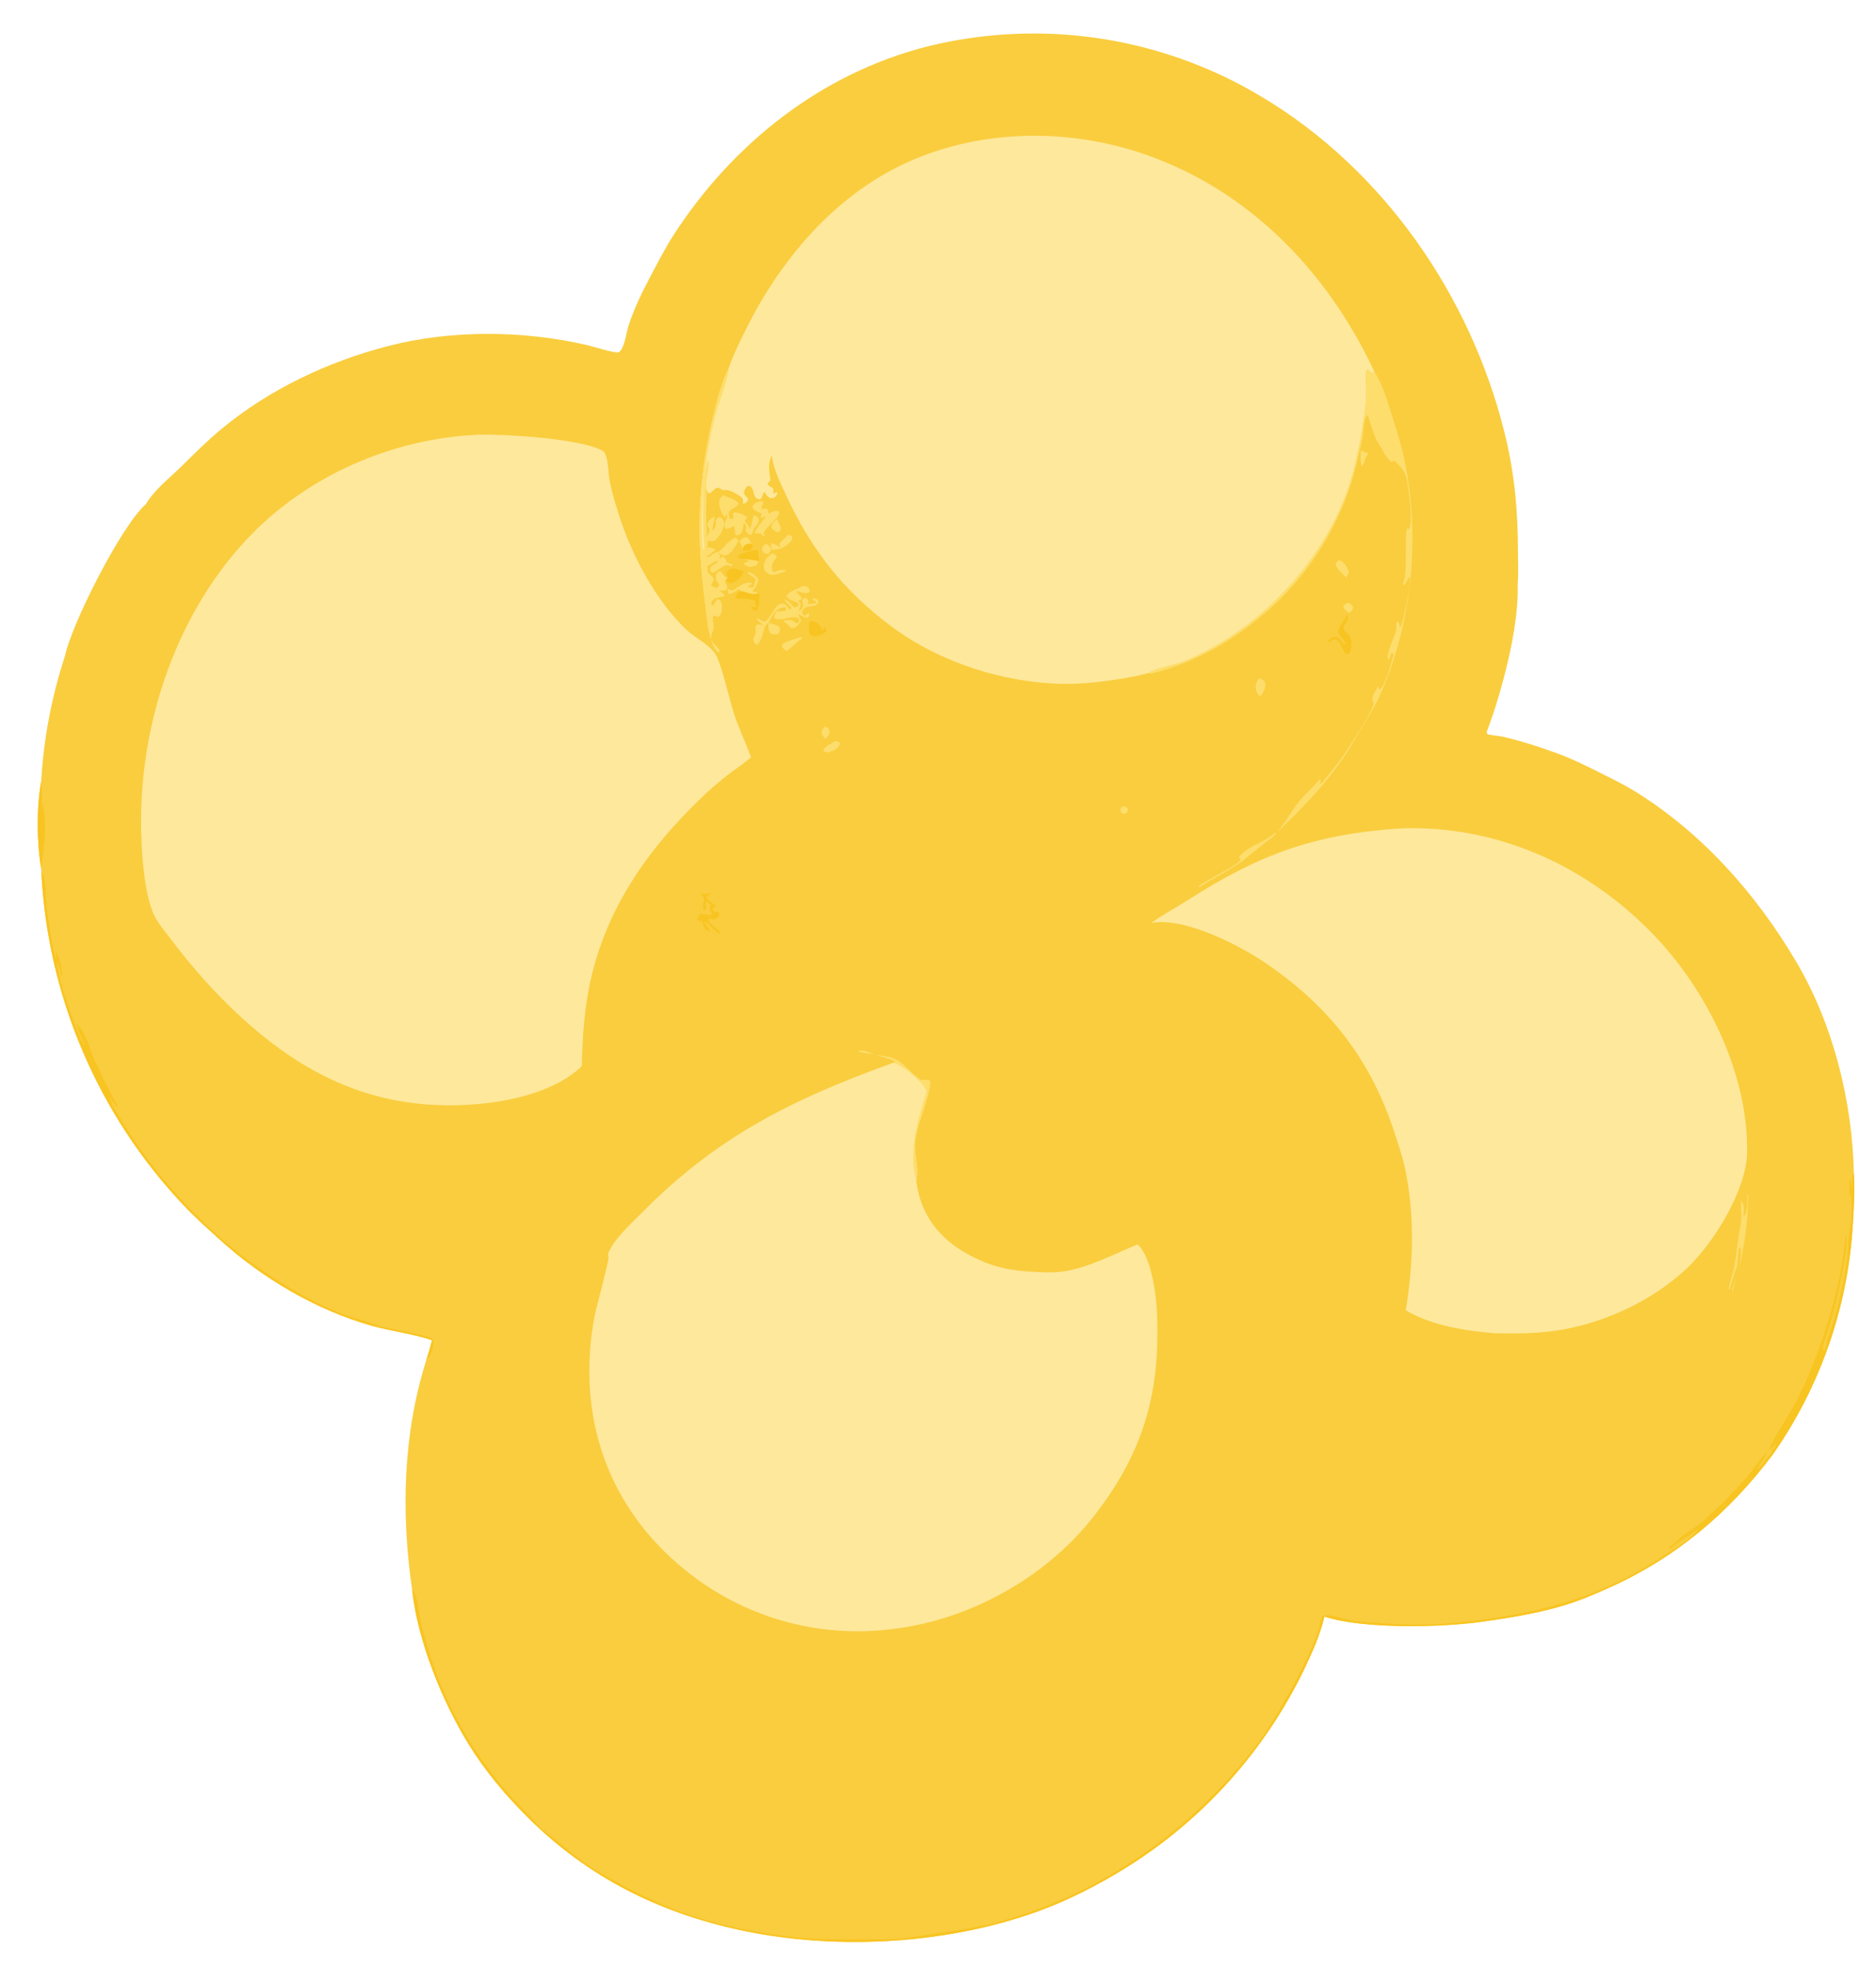 <?xml version="1.0" encoding="utf-8" ?>
<svg xmlns="http://www.w3.org/2000/svg" xmlns:xlink="http://www.w3.org/1999/xlink" width="804" height="843">
	<path fill="#F9CD3E" d="M62.517 216.044C66.074 209.962 72.604 204.917 77.583 200.019C83.326 194.369 88.927 188.753 95.151 183.624C115.61 166.766 140.51 154.999 166.128 148.346C193.528 141.23 224.508 141.551 251.987 147.975C254.62 148.59 263.155 151.42 265.185 150.955C265.395 150.907 265.867 150.365 265.934 150.279C267.917 147.731 268.433 142.315 269.488 139.152C271.797 132.228 275.187 125.164 278.609 118.724C281.787 112.745 284.907 106.563 288.577 100.873C313.834 61.711 351.735 31.587 397.287 19.939C446.042 7.837 497.608 15.571 540.665 41.445C592.978 72.678 630.176 126.633 644.787 185.374C649.194 203.095 650.554 219.235 650.569 237.365C650.572 241.661 650.805 246.159 650.427 250.428C651.101 268.707 643.554 296.741 637.125 313.816L637.566 314.652C639.805 315.226 642.105 315.229 644.36 315.763C652.195 317.621 660.049 320.121 667.606 322.911C674.047 325.289 680.206 328.351 686.325 331.448C691.011 333.819 695.832 336.119 700.306 338.872C729.294 356.711 752.578 382.961 769.785 412.081C785.645 438.92 793.88 471.898 794.52 502.914C794.941 509.732 794.569 516.623 794.152 523.433C792.272 559.303 780.347 593.923 759.738 623.344C741.004 648.33 718.112 667.618 689.543 680.431C682.925 683.399 676.314 686.192 669.342 688.237C658.31 691.473 646.775 693.315 635.41 694.937C617.891 697.439 584.202 698.207 567.602 692.741C565.777 700.636 562.316 708.266 558.837 715.564C542.005 750.305 515.727 779.602 483.013 800.1C471.137 807.52 457.843 814.375 444.668 819.135C404.516 833.641 355.48 836.032 313.933 826.374C279.107 818.278 249.615 802.688 224.548 777.151C215.631 768.067 207.88 758.761 201.141 747.935C189.631 729.443 179.001 703.212 176.638 681.441C171.854 648.317 172.624 614.663 182.774 582.55C183.647 579.832 184.445 577.089 185.165 574.326C177.855 571.738 167.481 570.424 159.516 568.185C135.559 561.449 112.481 547.825 94.109 531.142C88.918 526.427 83.628 521.73 78.814 516.623C42.055 477.773 20.39 427.069 17.726 373.655L17.652 372.202C15.735 361.08 15.618 346.054 17.638 334.932C18.694 316.634 22.121 298.55 27.834 281.134C30.572 267.635 52.048 225.118 62.517 216.044Z"/>
	<path fill="#F8C421" d="M759.012 622.864C759.134 622.224 759.227 621.965 759.644 621.448C760.377 620.538 761.229 619.506 761.385 618.329C760.517 619.356 759.618 620.314 758.669 621.267L758.25 621.209C759.886 616.267 767.094 605.882 769.972 600.239C780.063 580.448 789.234 551.737 790.926 529.653L791.424 530.203C791.901 537.396 785.796 565.212 782.606 572.315C781.758 574.203 781.148 576.837 781.41 578.9L781.941 578.589C783.011 577.061 782.61 575.48 783.199 573.825C787.169 562.777 789.967 551.343 791.549 539.711C792.135 535.441 791.987 530.622 792.83 526.48C793.818 521.628 793.677 515.713 793.202 510.764L793.088 513.129C792.448 510.715 792.446 507.624 792.674 505.139C793.29 506.661 793.456 508.319 793.815 509.92C794.127 507.484 793.041 505.083 794.52 502.914C794.941 509.732 794.569 516.623 794.152 523.433C792.272 559.303 780.347 593.923 759.738 623.344C741.004 648.33 718.112 667.618 689.543 680.431C682.925 683.399 676.314 686.192 669.342 688.237C658.31 691.473 646.775 693.315 635.41 694.937C617.891 697.439 584.202 698.207 567.602 692.741C565.777 700.636 562.316 708.266 558.837 715.564C542.005 750.305 515.727 779.602 483.013 800.1C471.137 807.52 457.843 814.375 444.668 819.135C404.516 833.641 355.48 836.032 313.933 826.374C279.107 818.278 249.615 802.688 224.548 777.151C215.631 768.067 207.88 758.761 201.141 747.935C189.631 729.443 179.001 703.212 176.638 681.441L176.923 681.791C177.413 682.387 177.908 682.984 178.128 683.738C179.14 687.217 179.547 691.137 180.273 694.709C181.039 698.474 182.165 702.203 183.262 705.883C191.202 732.767 205.831 757.2 225.781 776.895C228.531 779.63 231.201 783.176 234.283 785.44C241.711 790.896 248.154 797.183 256.173 801.918C266.725 808.148 277.81 813.852 289.245 818.303C306.447 824.997 329.943 829.702 348.344 830.784C355.011 831.176 361.806 831.024 368.49 831.02C373.764 831.017 379.217 831.237 384.47 830.84C390.328 830.398 396.053 829.217 401.856 828.423C410.45 827.247 418.909 825.928 427.314 823.72C471.469 812.121 511.465 783.782 538.748 747.417C543.266 741.396 547.402 734.33 551.163 727.794C556.2 719.041 560.716 709.551 564.598 700.23C565.643 697.72 565.59 694.807 566.981 692.435C570.478 691.418 576.218 694.019 579.875 694.541C584.718 695.232 589.999 695.336 594.904 695.742C607.457 696.779 621.187 695.96 633.647 694.309C664.466 690.225 687.859 683.395 713.996 666.111C718.181 663.344 724.446 659.79 727.48 655.834L727.342 655.532C723.899 658.224 719.954 660.188 716.617 663.044C716.029 663.548 716.422 663.375 715.502 663.431L715.356 662.881C715.581 662.732 715.8 662.574 716.036 662.442C718.11 661.278 719.425 659.52 721.254 658.042C723.161 656.5 725.441 655.386 727.399 653.816C735.008 647.716 741.934 640.571 748.378 633.261C751.367 629.869 753.78 625.636 757.116 622.616C756.36 625.088 754.123 627.316 753.126 629.802C755.335 628.002 756.746 625.318 758.687 623.211L759.012 622.864Z"/>
	<path fill="#F8C421" d="M17.726 373.655C17.798 373.78 17.872 373.904 17.942 374.03C20.159 378.023 19.348 382.71 19.801 387.111C20.16 390.596 22.672 408.935 23.986 411.117C23.987 409.992 24.002 408.875 24.055 407.751C25.385 410.129 26.868 415.711 26.669 418.487C25.768 417.648 25.401 412.837 24.433 412.813C24.5 418.286 32.9 443.061 35.909 447.716L36.28 447.599C35.248 445.198 33.074 441.325 33.097 438.833C36.871 442.65 38.75 450.445 41.012 455.373C43.101 459.927 47.955 469.882 50.459 473.71L50.083 474.071C48.713 473.402 47.882 471.247 47.102 469.941C47.793 473.982 50.629 477.668 52.74 481.17C66.563 504.097 88.073 527.219 109.952 542.68C120.902 550.418 132.968 557.494 145.41 562.588C149.423 564.231 153.8 565.206 157.928 566.528C159.703 567.097 161.307 567.925 163.13 568.413C166.633 569.352 170.221 569.875 173.762 570.658C175.487 571.04 184.386 572.664 185.19 573.603C185.387 573.834 185.613 574.552 185.667 574.777C186.112 576.636 184.767 580.488 183.631 581.9C183.319 582.288 183.158 582.339 182.774 582.55C183.647 579.832 184.445 577.089 185.165 574.326C177.855 571.738 167.481 570.424 159.516 568.185C135.559 561.449 112.481 547.825 94.109 531.142C88.918 526.427 83.628 521.73 78.814 516.623C42.055 477.773 20.39 427.069 17.726 373.655Z"/>
	<path fill="#F8C421" d="M17.638 334.932C18.29 340.198 17.814 345.941 17.922 351.279C18.064 350.27 17.897 344.936 18.323 344.606C20.266 353.261 18.813 363.504 17.652 372.202C15.735 361.08 15.618 346.054 17.638 334.932Z"/>
	<path fill="#FEE89B" d="M205.883 186.252C217.721 186.09 246.931 187.942 257.064 192.57C258.132 193.058 258.868 193.366 259.364 194.482C260.858 197.848 260.625 202.888 261.385 206.569C262.512 212.03 264.169 217.408 265.938 222.691C271.518 239.359 281.387 257.73 294.22 269.893C298.058 273.531 304.073 276.097 306.841 280.689C309.175 284.559 312.792 300.476 314.667 306.132C316.727 312.349 319.65 318.304 321.832 324.508C318.903 327.186 315.421 329.389 312.26 331.796C308.429 334.751 304.756 337.904 301.255 341.243C277.077 364.221 258.49 391.01 252.249 424.328C250.229 435.107 249.609 445.873 249.326 456.807C248.398 457.825 247.33 458.731 246.241 459.574C229.358 472.641 198.74 475.342 178.056 472.822C148.53 469.39 124.846 455.605 103.31 435.878C91.729 425.271 81.993 414.123 72.575 401.617C70.141 398.384 67.116 394.972 65.597 391.209C62.012 382.331 61.01 369.209 60.605 359.653C58.673 314.04 73.951 265.41 105.268 231.621C130.908 203.959 168.367 187.635 205.883 186.252Z"/>
	<path fill="#FEE89B" d="M312.215 157.989C314.28 151.994 317.105 146.253 319.939 140.593C334.298 111.906 356.477 85.321 385.755 71.022C418.093 55.229 457.045 54.441 490.872 66.207C535.182 81.619 568.254 115.84 588.222 157.585L588.996 159.214L588.22 159.994C587.202 159.646 586.87 159.116 586.18 158.335C585.564 158.798 585.578 158.944 585.476 159.691C585.156 162.031 585.531 164.797 585.563 167.179C585.605 170.375 585.303 173.659 584.862 176.825C583.361 187.603 581.259 199.379 577.695 209.652C570.396 230.685 555.769 250.341 538.707 264.486C529.398 272.204 518.096 279.238 506.805 283.67C503.035 285.149 495.241 286.296 492.379 288.41C488.437 289.43 484.447 290.256 480.424 290.885C472.641 292.139 464.344 293.135 456.458 293.068C430.994 292.851 403.491 284.167 382.908 269.094C361.909 253.717 347.858 235.911 336.947 212.342C334.351 206.735 331.742 201.764 330.8 195.54C330.783 195.43 330.769 195.32 330.754 195.211C328.949 198.926 329.651 201.98 330.227 205.882C329.615 206.356 329.276 206.632 328.969 207.351C329.53 208.769 330.645 208.375 331.552 209.581L331.275 211.035L331.821 211.534L332.63 210.95L333.249 211.184L332.624 210.986L333.258 211.237C333.064 211.631 332.79 212.315 332.489 212.664C331.717 213.556 331.262 213.429 330.151 213.503C328.805 212.852 328.606 212.248 327.818 211.007L327.279 210.988C326.907 212.052 326.665 213.314 325.723 214.009C325.391 213.972 324.977 213.949 324.674 213.801C323.431 213.195 323.185 212.178 322.908 210.941C322.818 210.541 322.754 210.081 322.579 209.708C322.149 208.792 321.67 208.475 320.759 208.151L319.863 208.752C319.383 209.567 318.864 210.289 318.863 211.27C318.863 212.042 319.753 212.728 320.257 213.261L320.638 213.66L320.49 214.639C319.731 215.347 319.499 215.737 318.458 215.911L318.425 214.013C317.859 212.96 316.796 212.367 315.79 211.781C314.084 210.789 311.813 209.553 309.855 210.085C309.164 209.667 308.506 209.269 307.759 208.959C306.728 209.22 306.329 209.469 305.575 210.237C305.032 210.791 304.684 211.167 303.956 211.48C302.895 210.845 302.982 210.114 302.666 208.95C302.816 213.433 302.556 217.902 302.563 222.383C302.567 225.202 302.886 227.869 302.745 230.725L303.074 230.697C303.267 227.393 305.509 228.616 303.153 225.061C303.314 223.792 303.898 223.087 304.898 222.296C305.29 221.986 305.705 221.699 306.115 221.414C306.375 223.487 304.971 225.405 305.305 227.447C306.241 226.893 306.366 226.3 306.844 225.341C306.786 223.906 306.588 223.402 307.347 222.138C308.146 221.767 308.055 221.636 308.961 221.896C309.723 222.682 310.249 223.107 310.237 224.267C310.211 226.711 308.406 229.64 306.654 231.218C305.898 231.899 305.589 231.862 304.587 231.789C304.122 231.755 303.611 231.622 303.157 231.53C303.176 232.836 303.15 233.977 302.87 235.256C303.423 234.815 303.444 234.588 304.206 234.669C305.134 234.768 305.599 235.086 306.383 235.548L306.494 235.992C306.35 236.028 306.201 236.047 306.062 236.099C304.709 236.604 304.312 237.973 302.776 238.145L303.006 238.906C304.808 238.601 305.742 236.867 307.59 236.605C307.639 236.718 307.685 236.833 307.738 236.945C307.957 237.404 308.217 237.728 308.54 238.114L308.18 239.371L308.887 239.279L309.383 238.525C310.168 238.707 310.333 238.941 310.802 239.62C311.085 240.028 311.304 240.664 311.495 241.108C312.22 241.428 312.879 241.645 313.652 241.819L313.627 242.401C312.701 242.494 312.57 242.107 311.846 242.044C309.846 241.869 307.354 245.055 305.051 245.347C304.317 244.539 304.49 244.348 304.507 243.24C305.498 241.795 306.919 242.019 307.811 240.46L307.344 240.219C305.731 240.826 304.472 241.687 303.079 242.691C303.15 243.967 302.915 244.983 303.864 245.938C304.694 246.773 305.35 247.118 306.022 248.192C305.568 249.05 304.717 250.15 304.779 251.111C305.598 251.462 306.388 251.81 307.243 252.069C307.833 251.495 308.101 251.28 308.387 250.489C308.037 249.924 307.695 249.558 307.234 249.087C306.908 248.032 306.673 247.1 307.153 246.027C307.327 245.638 307.621 245.353 307.899 245.046L308.777 244.905L309.097 245.333C309.916 246.413 310.469 247.158 311.696 247.752L310.944 248.752L310.592 249.432C310.791 249.72 311.103 250.147 311.24 250.457C311.638 251.355 311.547 251.728 311.3 252.613C310.381 253.159 309.698 253.128 308.668 253.118L308.261 253.111C308.981 253.795 309.748 254.423 310.51 255.059L310.308 255.507C309.369 255.672 308.427 255.835 307.499 256.055C306.139 256.376 305.492 256.929 304.766 258.086C304.914 258.999 304.991 259.138 305.581 259.853C306.175 258.738 306.671 257.689 307.616 256.821L308.4 257.036C309.417 258.455 309.533 260.007 309.266 261.701C309.057 263.027 308.591 263.662 307.532 264.439L306.132 263.683L305.685 263.977C305.26 265.267 305.551 266.403 305.776 267.704C306.173 269.994 304.683 271.152 304.643 273.223C304.611 274.898 306.22 276.202 307.254 277.296C308.027 278.114 308.294 278.286 308.278 279.437L307.812 279.468C306.338 278.376 305.729 276.823 305.123 275.133C303.255 269.923 302.916 263.815 302.183 258.347C298.456 230.566 298.911 206.705 305.445 179.309C307.138 172.211 309.014 164.575 312.215 157.989Z"/>
	<path fill="#FDDD6C" d="M310.944 248.752L310.592 249.432C310.791 249.72 311.103 250.147 311.24 250.457C311.638 251.355 311.547 251.728 311.3 252.613C310.381 253.159 309.698 253.128 308.668 253.118L308.261 253.111C308.981 253.795 309.748 254.423 310.51 255.059L310.308 255.507C309.369 255.672 308.427 255.835 307.499 256.055C306.139 256.376 305.492 256.929 304.766 258.086C304.914 258.999 304.991 259.138 305.581 259.853C306.175 258.738 306.671 257.689 307.616 256.821L308.4 257.036C309.417 258.455 309.533 260.007 309.266 261.701C309.057 263.027 308.591 263.662 307.532 264.439L306.132 263.683L305.685 263.977C305.26 265.267 305.551 266.403 305.776 267.704C306.173 269.994 304.683 271.152 304.643 273.223C304.611 274.898 306.22 276.202 307.254 277.296C308.027 278.114 308.294 278.286 308.278 279.437L307.812 279.468C306.338 278.376 305.729 276.823 305.123 275.133C303.255 269.923 302.916 263.815 302.183 258.347C298.456 230.566 298.911 206.705 305.445 179.309C307.138 172.211 309.014 164.575 312.215 157.989C312.073 162.691 308.058 172.414 306.714 177.577C301.784 196.53 299.72 215.624 301.072 235.207L301.507 235.374C302.155 233.923 301.533 231.125 301.499 229.452C301.354 222.358 300.439 202.727 303.704 196.973C304.239 201.016 302.337 204.851 302.666 208.95C302.816 213.433 302.556 217.902 302.563 222.383C302.567 225.202 302.886 227.869 302.745 230.725L303.074 230.697C303.267 227.393 305.509 228.616 303.153 225.061C303.314 223.792 303.898 223.087 304.898 222.296C305.29 221.986 305.705 221.699 306.115 221.414C306.375 223.487 304.971 225.405 305.305 227.447C306.241 226.893 306.366 226.3 306.844 225.341C306.786 223.906 306.588 223.402 307.347 222.138C308.146 221.767 308.055 221.636 308.961 221.896C309.723 222.682 310.249 223.107 310.237 224.267C310.211 226.711 308.406 229.64 306.654 231.218C305.898 231.899 305.589 231.862 304.587 231.789C304.122 231.755 303.611 231.622 303.157 231.53C303.176 232.836 303.15 233.977 302.87 235.256C303.423 234.815 303.444 234.588 304.206 234.669C305.134 234.768 305.599 235.086 306.383 235.548L306.494 235.992C306.35 236.028 306.201 236.047 306.062 236.099C304.709 236.604 304.312 237.973 302.776 238.145L303.006 238.906C304.808 238.601 305.742 236.867 307.59 236.605C307.639 236.718 307.685 236.833 307.738 236.945C307.957 237.404 308.217 237.728 308.54 238.114L308.18 239.371L308.887 239.279L309.383 238.525C310.168 238.707 310.333 238.941 310.802 239.62C311.085 240.028 311.304 240.664 311.495 241.108C312.22 241.428 312.879 241.645 313.652 241.819L313.627 242.401C312.701 242.494 312.57 242.107 311.846 242.044C309.846 241.869 307.354 245.055 305.051 245.347C304.317 244.539 304.49 244.348 304.507 243.24C305.498 241.795 306.919 242.019 307.811 240.46L307.344 240.219C305.731 240.826 304.472 241.687 303.079 242.691C303.15 243.967 302.915 244.983 303.864 245.938C304.694 246.773 305.35 247.118 306.022 248.192C305.568 249.05 304.717 250.15 304.779 251.111C305.598 251.462 306.388 251.81 307.243 252.069C307.833 251.495 308.101 251.28 308.387 250.489C308.037 249.924 307.695 249.558 307.234 249.087C306.908 248.032 306.673 247.1 307.153 246.027C307.327 245.638 307.621 245.353 307.899 245.046L308.777 244.905L309.097 245.333C309.916 246.413 310.469 247.158 311.696 247.752L310.944 248.752Z"/>
	<path fill="#FEE89B" d="M382.778 455.43L383.819 454.955C382.398 453.53 371.133 450.927 368.877 450.815C368.745 450.809 368.614 450.818 368.482 450.82L368.116 450.457C369.154 450.057 370.974 450.396 371.961 450.852C372.102 450.917 372.236 450.995 372.374 451.065C375.729 452.767 380.15 452.278 383.519 453.872C387.564 455.786 390.648 460.334 394.414 462.672C395.766 463.511 397.469 461.91 398.714 463.501C397.875 472.008 393.529 479.844 392.292 488.347C391.493 493.842 393.817 500.065 392.9 504.808L392.772 505.508L392.666 506.033C393.249 509.794 394.028 513.389 395.49 516.92C400.442 528.878 410.317 536.092 422.034 540.911C428.142 543.423 434.354 544.46 440.92 544.879C445.61 545.178 450.484 545.483 455.16 544.921C465.592 543.666 477.862 537.247 487.565 533.23C492.395 537.784 494.404 548.777 495.21 555.189C496.12 562.43 496.127 569.711 495.912 576.992C495.076 605.306 485.971 627.902 468.599 649.994C447.946 676.259 415.306 694.314 382.127 698.145C350.495 702.118 318.609 693.026 293.832 672.966C260.212 645.915 246.967 606.678 254.706 564.525C255.405 560.719 261.003 540.356 260.791 538.923C260.698 538.286 260.484 537.646 260.721 537.011C262.918 531.135 270.795 524.035 275.186 519.592C307.645 486.749 339.86 470.955 382.778 455.43Z"/>
	<path fill="#FDDD6C" d="M382.778 455.43L383.819 454.955C382.398 453.53 371.133 450.927 368.877 450.815C368.745 450.809 368.614 450.818 368.482 450.82L368.116 450.457C369.154 450.057 370.974 450.396 371.961 450.852C372.102 450.917 372.236 450.995 372.374 451.065C375.729 452.767 380.15 452.278 383.519 453.872C387.564 455.786 390.648 460.334 394.414 462.672C395.766 463.511 397.469 461.91 398.714 463.501C397.875 472.008 393.529 479.844 392.292 488.347C391.493 493.842 393.817 500.065 392.9 504.808L392.772 505.508L392.666 506.033C389.159 492.306 393.451 480.416 397.161 467.432C397.091 467.317 397.024 467.201 396.952 467.087C396.831 466.899 396.704 466.715 396.583 466.527C394.086 462.651 387.285 456.708 382.778 455.43Z"/>
	<path fill="#FEE89B" d="M600.272 354.988C602.255 354.862 604.26 354.887 606.246 354.904C645.057 355.234 680.819 372.083 707.772 399.632C731.246 423.624 749.25 459.678 748.757 493.748C748.524 509.867 734.724 532.244 723.294 543.184C708.485 557.358 687.265 567.193 667.045 570.201C658.264 571.508 649.453 571.517 640.599 571.349C628.062 570.308 613.321 568.053 602.472 561.473C605.678 541.755 606.321 521.675 602.423 501.995C601.359 496.625 599.575 491.415 597.91 486.206C587.637 454.08 569.491 430.861 541.596 412.17C530.388 404.66 507.152 392.833 493.406 395.539C498.262 391.965 503.803 389.065 508.898 385.809C539.977 365.951 563.364 357.446 600.272 354.988Z"/>
	<path fill="#FDDD6C" d="M492.379 288.41C495.241 286.296 503.035 285.149 506.805 283.67C518.096 279.238 529.398 272.204 538.707 264.486C555.769 250.341 570.396 230.685 577.695 209.652C581.259 199.379 583.361 187.603 584.862 176.825C585.303 173.659 585.605 170.375 585.563 167.179C585.531 164.797 585.156 162.031 585.476 159.691C585.578 158.944 585.564 158.798 586.18 158.335C586.87 159.116 587.202 159.646 588.22 159.994L588.996 159.214C592.734 164.986 594.774 172.344 596.806 178.854C598.552 184.444 600.365 190.056 601.629 195.778C606.728 218.867 606.521 244.181 601.45 267.207C599.143 277.682 595.696 288.711 591.198 298.443C589.072 303.043 586.366 307.201 583.777 311.536C581.27 315.735 578.888 320.1 576.148 324.147C568.662 335.199 558.532 346.049 548.89 355.195L548.392 355.114L548.023 355.787L548.186 355.78L548.129 355.852L548.906 355.327L548.838 354.722C551.641 351.139 553.763 347.153 556.61 343.641C559.443 340.148 562.887 337.101 565.901 333.75C566.018 334.62 565.671 335.24 565.856 336.064L565.747 335.925L566.442 335.645C569.458 331.892 572.607 328.164 575.395 324.238C577.221 321.667 588.942 303.772 588.639 301.428C588.607 301.173 588.482 300.939 588.407 300.693C587.927 299.121 588.4 298.045 589.182 296.667C589.677 295.795 590.242 295.045 590.472 294.05L591.021 295.281C591.749 295.196 591.507 295.349 592.008 294.761C594.284 292.085 596.255 283.936 597.251 280.36L596.264 279.697C595.901 280.617 595.768 282.278 594.891 282.661C594.061 280.949 596.095 276.379 596.697 274.669C597.636 272.001 598.903 270.2 598.271 267.275L598.814 266.424L599.305 266.472L600.028 268.492L599.917 268.224L600.382 268.499C601.587 265.377 605.015 249.935 604.041 247.171C603.295 248.048 602.371 250.579 601.465 250.906C601.161 249.841 601.376 249.544 601.775 248.592C603.282 245.001 601.689 227.427 603.205 226.304L603.804 226.772C605.768 224.062 603.649 209.873 603.048 206.122C602.388 201.999 600.315 200.211 597.548 197.325L596.38 198.011C593.521 195.86 592.501 192.437 590.522 189.601C589.211 187.722 587.066 180.718 586.248 178.108L585.632 178.097C584.552 180.111 584.426 182.874 584.231 185.123C583.912 188.824 582.772 192.594 581.982 196.224C576.022 223.07 561.218 247.138 539.944 264.566C526.486 275.752 510.405 284.552 493.354 288.69C493.102 288.626 492.588 288.554 492.379 288.41Z"/>
	<path fill="#FDDD6C" d="M338.12 260.968L339.036 261.07C339.137 260.276 339.043 260.281 338.563 259.682C337.826 258.763 336.415 257.95 336.114 256.844C337.794 257.469 338.428 258.11 339.571 259.464C340.013 259.989 340.232 260.127 340.897 260.273C341.791 259.907 341.917 259.899 342.429 259.094C341.544 257.229 337.515 257.622 337.145 255.244C337.998 253.828 339.875 253.092 341.331 252.451C342.667 251.863 343.923 250.872 345.442 251.138C346.429 251.885 346.8 252.119 347.101 253.364C346.437 254.033 346.015 254.26 345.033 254.199C343.988 254.133 342.816 253.686 341.861 253.291L341.318 253.539C341.786 254.438 342.503 254.945 343.275 255.567C343.471 256.302 343.689 256.429 343.314 257.128L342.479 257.134L342.148 257.56L343.259 258.735C343.121 259.38 342.962 259.925 342.737 260.546C342.514 261.163 342.481 261.34 342.629 261.954C343.467 260.956 344.25 260.44 344.171 259.042C344.139 258.485 343.883 257.823 343.724 257.284C344.123 256.343 344.204 256.518 345.085 256.131C345.785 256.439 345.852 256.3 346.171 257.072C346.448 257.743 346.521 258.166 346.556 258.875C347.695 258.815 348.739 258.619 349.853 258.377L349.822 257.805L348.38 257.148L348.374 256.43L348.836 256.287C349.056 256.41 349.263 256.557 349.494 256.656C349.651 256.723 350.136 256.79 350.322 256.819L350.822 257.988C350.305 258.979 349.984 259.245 348.893 259.572C347.549 259.975 345.162 259.828 344.337 261.114C343.724 262.069 343.736 262.395 343.99 263.411L344.984 263.836C345.53 263.421 346.084 263.015 346.644 262.619C346.913 263.388 346.766 263.497 346.57 264.257C345.956 264.637 346.039 264.76 345.273 264.589C344.189 264.346 343.216 263.701 342.263 263.153C342.227 264.332 342.722 264.954 343.342 265.892C342.871 267.135 341.555 268.579 340.312 269.094C339.785 269.312 339.418 269.107 338.893 268.984L338.603 268.64C337.822 267.727 337.3 267.376 336.343 266.709C336.182 266.597 336.056 266.443 335.913 266.31L336.288 265.735C337.391 265.933 338.002 265.594 338.837 265.656C340.112 265.75 340.861 267.388 342.222 266.943L342.566 265.649C342.16 264.957 342.125 264.756 341.28 264.586C338.793 264.086 333.521 266.457 331.777 264.811C331.73 263.658 332.196 262.987 332.753 262.031L336.752 261.756L336.94 260.744L336.431 260.257C334.624 260.376 333.34 260.907 332.099 262.27C330.986 263.492 330.153 265.275 329.452 266.77C326.452 268.558 327.493 273.878 324.543 276.23L323.748 276.09C323.021 275.204 322.904 274.785 322.832 273.646C324.156 271.503 323.826 270.694 323.811 268.32L324.578 267.63C325.473 267.631 326.346 267.694 327.238 267.764C326.183 267.128 325.015 266.638 324.512 265.452L324.844 264.823C325.686 265.461 326.508 266.236 327.595 266.354C329.117 266.52 331.909 260.261 333.593 259.18C334.318 258.715 335.267 258.505 336.084 258.836C337.079 259.239 337.59 260.11 338.12 260.968Z"/>
	<path fill="#FDDD6C" d="M309.892 212.098C310.597 212.512 311.192 212.848 311.984 213.071C313.963 213.628 315.238 214.15 316.508 215.816C316.098 217.415 313.492 217.783 312.459 219.302C312.216 220.577 312.436 221.227 312.888 222.385C313.71 222.392 313.747 222.509 314.459 222.011C314.231 221.369 314.122 220.805 314.044 220.128L314.69 219.62C316.78 219.518 318.658 220.53 320.337 221.688L319.282 222.854C319.1 224.018 320.933 224.663 321.347 226.65C321.967 226.128 322.569 221.98 322.894 220.956L323.449 220.912C324.343 221.312 324.747 221.368 325.041 222.397C325.429 223.754 324.463 224.714 323.76 225.737C322.753 226.508 322.842 228.271 321.911 229.304C320.842 229.131 320.206 228.265 319.479 227.53C319.579 227.19 319.769 226.599 319.795 226.26C319.88 225.157 319.418 224.868 318.724 224.123C318.545 225.538 318.465 227.395 317.529 228.557C316.869 229.377 316.414 229.345 315.464 229.393L315 228.589C315.015 227.391 315.016 226.485 314.569 225.343C313.447 225.974 312.414 226.78 311.076 226.585C309.433 224.549 311.585 223.014 311.806 220.859L311.157 220.496L311.364 219.986L310.844 221.652L310.427 221.461C309.332 219.889 308.186 217.445 308.189 215.495C308.192 214.057 308.903 213.046 309.892 212.098Z"/>
	<path fill="#FDDD6C" d="M748.836 511.809C749.049 511.939 749.11 512.228 749.233 512.446C749.087 526.395 746.762 540.235 742.344 553.466L742.244 552.301C744.662 547.507 746.536 539.456 745.948 534.133C744.894 535.375 745.043 536.783 744.892 538.37C744.704 540.026 744.716 542.552 743.946 544.028C743.455 544.968 741.797 550.949 741.285 552.502L740.936 552.482C741.181 549.421 742.518 546.496 743.116 543.487C744.333 537.358 744.735 531.005 745.939 524.831C746.618 521.348 745.831 517.913 746.248 514.411C747.835 516.657 747.343 518.608 747.188 521.226L747.745 520.92C749.084 518.581 748.867 514.46 748.836 511.809Z"/>
	<path fill="#FDDD6C" d="M326.213 214.723L326.761 214.836L327.128 215.472C326.745 216.265 326.396 216.835 326.386 217.735C326.384 217.898 326.41 218.061 326.422 218.224L326.098 218.653C326.355 218.457 326.71 218.16 327.013 218.054C327.869 217.755 328.357 217.933 329.126 218.252C329.128 219.014 329.101 219.374 329.425 220.079C329.887 219.861 330.35 219.64 330.821 219.444C331.91 218.991 332.764 218.714 333.863 219.19C334.558 221.731 328.514 225.339 327.166 228.679L327.94 229.3L327.492 229.703C326.711 229.322 326.937 229.508 326.368 228.978C325.574 228.238 324.478 228.934 323.436 228.364C324.147 226.075 326.904 223.31 328.297 221.216C327.487 221.483 327.84 221.34 326.987 221.744L326.353 222.05L325.952 221.644C326.208 221.021 326.269 220.775 326.302 220.073C325.003 219.55 323.966 219.061 322.852 218.206C322.651 217.708 322.321 217.367 322.589 216.847C323.314 215.443 324.804 215.056 326.213 214.723Z"/>
	<path fill="#F8C421" d="M300.249 382.999L300.539 382.917C301.735 383.466 303.236 382.896 304.491 382.643L304.622 382.921C303.73 383.442 303.259 383.582 302.763 384.506C303.284 385.906 304.639 386.449 305.75 387.334C306.624 388.029 306.578 388.027 306.712 389.113C305.97 388.778 306.381 388.928 305.466 388.694C305.454 389.005 305.415 389.651 305.467 389.944C305.71 391.332 307.066 390.174 308.172 390.952L308.279 392.258C307.58 393.229 307.377 393.376 306.294 393.894C305.464 393.771 304.655 393.716 303.817 393.678C302.755 395.643 308.295 397.89 308.675 399.972L307.822 399.935C306.425 398.812 305.225 397.769 304.091 396.366C303.467 395.752 302.897 395.351 302.137 394.919L301.903 395.454C302.837 396.577 303.702 397.625 304.4 398.913L304.082 399.133C303.592 398.902 302.993 398.664 302.548 398.338C301.333 397.447 301.353 396.24 301.075 394.87C300.192 394.794 299.647 394.798 298.94 394.228L298.86 393.281L299.548 392.955L299.66 391.919C301.108 391.454 303.072 392.015 304.563 392.243L305.146 391.516C305.038 391.345 304.927 391.177 304.823 391.004C303.953 389.559 304.164 389.179 304.527 387.642C303.816 387.164 303.149 386.654 302.475 386.126C301.964 386.643 302.964 388.842 302.404 389.847L301.587 390.065C300.71 388.624 302.147 385.647 301.573 384.751C301.019 383.884 300.617 384.32 300.249 382.999Z"/>
	<path fill="#F8C421" d="M577.245 263.215L577.707 264.285C577.607 265.241 577.573 265.846 576.984 266.627C576.443 267.344 576.57 267.079 576.213 267.822C574.903 270.544 578.271 271.494 578.81 273.383C579.369 275.343 579.258 278.398 578.249 280.182L577.158 280.257C575.454 279.207 575.016 276.581 573.817 274.996C573.071 274.01 572.568 274.028 571.389 273.921C570.57 274.586 570.275 275.129 569.18 275.084C569.292 274.705 569.285 274.635 569.553 274.268C570.207 273.375 571.307 273 572.327 272.77C573.966 273.145 574.941 274.86 575.907 276.133L576.528 276.051C576.619 275.243 576.501 275.367 576.11 274.698C575.451 273.569 574.138 272.391 573.635 271.262C572.891 269.59 576.792 265.32 577.245 263.215Z"/>
	<path fill="#F8C421" d="M318.513 239.462C317.259 239.498 317.301 239.552 316.374 238.716L316.466 237.934C318.576 236.66 322.136 236.213 324.574 235.607C325.067 236.456 324.926 235.953 324.879 236.945C324.83 237.98 325.154 238.788 325.534 239.729L325.014 240.425C324.956 240.538 324.861 240.638 324.84 240.763C324.706 241.544 324.813 241.443 324.395 242.136C323.469 242.57 322.67 242.918 321.628 242.915C320.409 242.912 319.52 242.472 318.705 241.583C319.17 241.077 319.682 240.908 320.296 240.618L320.949 240.895L320.821 240.332L318.513 239.462Z"/>
	<path fill="#FDDD6C" d="M318.513 239.462C320.7 239.7 322.848 240.051 325.014 240.425C324.956 240.538 324.861 240.638 324.84 240.763C324.706 241.544 324.813 241.443 324.395 242.136C323.469 242.57 322.67 242.918 321.628 242.915C320.409 242.912 319.52 242.472 318.705 241.583C319.17 241.077 319.682 240.908 320.296 240.618L320.949 240.895L320.821 240.332L318.513 239.462Z"/>
	<path fill="#FDDD6C" d="M546.584 356.83L546.935 357.088C545.873 358.691 543.478 359.993 541.951 361.237C538.371 364.155 534.887 367.311 531.063 369.907C525.535 373.658 519.568 376.65 513.915 380.198L513.484 379.873C517.601 377.047 522.049 374.887 526.354 372.382C527.807 371.536 531.195 369.774 531.642 368.11L530.922 367.507C533.574 363.031 542.512 360.655 546.584 356.83Z"/>
	<path fill="#FDDD6C" d="M317.189 253.295L316.993 252.664L316.453 252.506C315.246 253.366 314.228 254.15 312.783 254.537L312.088 254.25C311.864 253.406 311.688 253.276 311.997 252.424C312.904 252.808 313.44 253.333 314.395 252.861C314.51 252.804 315.033 252.384 315.113 252.324C316.496 251.291 319.374 249.538 321.139 249.636C321.631 249.664 321.896 249.793 322.33 249.955L322.218 250.357L320.682 251.139L320.806 251.565C321.911 251.794 322.018 251.942 322.989 251.405C323.319 250.33 323.657 249.267 323.879 248.162C322.676 247.343 321.505 246.476 320.371 245.564L320.293 245.065C321.812 245.072 323.395 246.337 324.419 247.429C324.778 247.811 324.905 248.113 324.996 248.623C324.938 248.819 324.877 249.016 324.821 249.213C323.866 252.553 323.619 251.242 322.536 253.449C323.403 253.635 324.269 253.813 325.123 254.052C322.425 255.583 320.091 253.514 317.189 253.295Z"/>
	<path fill="#FDDD6C" d="M331.137 237.077C332.053 237.623 332.479 237.718 332.928 238.707C332.719 239.019 332.52 239.339 332.29 239.635C331.557 240.575 330.921 241.2 330.876 242.484C330.834 243.689 330.805 244.434 331.631 245.301C333.23 244.313 334.736 244.099 336.587 244.309L336.947 244.778L336.257 244.978C334.598 245.503 332.702 246.393 330.95 246.335C329.926 246.3 328.647 245.673 328.021 244.889C327.211 243.874 327.229 242.516 327.558 241.327C328.116 239.311 329.386 238.105 331.137 237.077Z"/>
	<path fill="#F8C421" d="M317.189 253.295C320.091 253.514 322.425 255.583 325.123 254.052C325.419 254.677 325.629 255.046 325.544 255.757C325.405 256.914 325.447 255.964 325.418 256.885C325.372 258.299 325.299 259.992 324.39 261.15C323.985 261.667 324.033 261.495 323.284 261.56C322.494 260.999 322.191 260.859 321.78 259.953L323.984 260.188L324.389 259.765L323.542 258.932C323.66 258.551 323.775 258.168 323.884 257.785C321.834 256.169 318.039 256.763 315.507 256.471L315.196 255.814C315.567 254.615 316.278 254.084 317.189 253.295Z"/>
	<path fill="#F8C421" d="M347.1 266.157C347.787 266.21 348.609 266.228 349.257 266.458C350.875 267.036 351.616 268.082 352.133 269.623C352.176 269.75 352.215 269.878 352.256 270.006L352.709 270.182L353.436 268.804C354.108 269.516 353.985 269.836 354.119 270.777C352.906 271.365 351.269 272.236 349.987 272.56C348.98 272.814 348.141 272.507 347.288 271.986C346.885 271.242 346.722 270.877 346.72 270.009C346.719 269.588 346.759 269.208 346.724 268.783C346.635 267.694 346.744 267.158 347.1 266.157Z"/>
	<path fill="#F8C421" d="M311.696 247.752L312.268 247.569C311.929 246.971 311.597 246.369 311.271 245.763C311.648 244.804 311.969 244.255 312.971 243.83C314.554 243.158 316.741 244.401 318.423 244.708L318.809 245.195C317.849 246.854 316.011 249.139 314.103 249.708C313.123 250 312.266 249.728 311.458 249.169C311.277 249.043 311.115 248.891 310.944 248.752L311.696 247.752Z"/>
	<path fill="#FDDD6C" d="M307.59 236.605C307.727 236.525 307.865 236.449 308.001 236.367C310.485 234.858 312.667 230.74 315.4 230.474L316.493 231.604C315.888 233.186 314.969 234.274 314.023 235.652C313.252 236.776 312.489 237.305 311.306 237.963C309.595 238.08 308.946 237.607 307.59 236.605Z"/>
	<path fill="#FDDD6C" d="M337.647 229.109L338.606 229.427L339.306 229.65L339.601 230.631C339.317 231.404 339.042 231.966 338.445 232.55C336.266 234.681 333.76 235.662 330.751 235.573C330.558 235.009 330.502 234.594 330.452 233.983C330.38 233.095 330.266 233.453 330.807 232.812C332.069 232.97 333.244 233.916 334.326 234.588C334.263 234.097 334.317 234.335 334.108 233.759L333.938 233.304C334.648 231.577 336.682 230.884 337.647 229.109Z"/>
	<path fill="#FDDD6C" d="M318.09 235.585C318.232 233.845 317.857 233.6 316.883 232.196C317.153 231.797 317.275 231.583 317.637 231.218C318.384 230.463 319.007 230.215 320.033 230.217C320.698 230.73 320.991 230.973 321.322 231.778C321.692 232.68 321.929 232.606 322.769 233.079C322.696 234.278 322.785 234.844 321.812 235.701C321.17 236.267 319.9 236.347 319.102 236.139C318.712 236.037 318.413 235.804 318.09 235.585Z"/>
	<path fill="#F8C421" d="M318.09 235.585C318.467 234.484 318.699 234.065 319.619 233.278C320.789 232.859 321.574 232.933 322.769 233.079C322.696 234.278 322.785 234.844 321.812 235.701C321.17 236.267 319.9 236.347 319.102 236.139C318.712 236.037 318.413 235.804 318.09 235.585Z"/>
	<path fill="#FDDD6C" d="M539.609 290.656C540.891 291.029 541.429 291.385 542.195 292.493C542.518 294.751 541.563 296.376 540.414 298.256L539.81 298.212C538.877 297.456 538.433 296.714 538.273 295.499C538.007 293.467 538.382 292.195 539.609 290.656Z"/>
	<path fill="#FDDD6C" d="M573.412 240.182L574.677 240.265C576.427 241.56 577.34 242.845 578.027 244.914C577.971 246.065 577.528 246.62 576.881 247.513C575.27 245.613 572.922 244.229 572.374 241.668L573.412 240.182Z"/>
	<path fill="#FDDD6C" d="M357.861 317.642C358.793 317.602 358.975 317.676 359.815 318.098L359.872 319.232C358.464 321.438 356.913 321.857 354.515 322.505L353.073 321.94L352.885 321.206C353.871 319.635 356.285 318.592 357.861 317.642Z"/>
	<path fill="#FDDD6C" d="M342.916 273.051L343.502 273.112L343.813 273.539C341.259 275.177 339.613 277.487 337.074 278.984C336.01 278.189 335.575 277.968 335.016 276.733C335.933 274.631 340.729 274.041 342.916 273.051Z"/>
	<path fill="#FDDD6C" d="M329.452 266.77L330.008 267.006C331.387 267.578 332.694 267.572 333.93 268.511C334.361 269.69 334.394 270.107 333.813 271.283C333.734 271.442 333.645 271.595 333.562 271.752C332.065 271.933 331.683 272.007 330.235 271.428C329.393 270.357 329.191 269.053 329.376 267.72C329.407 267.498 329.461 267.278 329.479 267.054C329.487 266.959 329.461 266.865 329.452 266.77Z"/>
	<path fill="#FDDD6C" d="M333.252 222.332C333.278 222.965 333.336 223.292 333.631 223.87C334.029 224.65 334.379 225.422 334.721 226.228C334.497 227.506 334.423 227.412 333.351 228.174C332.751 227.877 331.924 227.556 331.42 227.125C330.612 226.434 330.682 226.044 330.635 225.07C331.277 223.851 332.19 223.183 333.252 222.332Z"/>
	<path fill="#FDDD6C" d="M578.108 258.309C579.093 258.863 579.466 259.356 579.959 260.361C579.632 261.764 579.339 261.778 578.226 262.616C577.765 262.347 577.221 262.068 576.813 261.713C576.05 261.048 575.783 260.568 575.713 259.582C576.511 258.646 576.951 258.648 578.108 258.309Z"/>
	<path fill="#FDDD6C" d="M583.141 192.999C583.861 193.433 584.397 193.737 585.235 193.88C586.107 194.028 585.738 193.804 586.295 194.423L585.013 196.562C584.959 197.833 584.59 198.476 583.946 199.518L583.451 199.385C582.932 197.334 583.125 195.104 583.141 192.999Z"/>
	<path fill="#FDDD6C" d="M327.983 233.054C328.137 233.092 328.295 233.113 328.443 233.169C329.477 233.562 329.916 234.104 330.413 235.039C330.311 236.269 330.222 236.302 329.386 237.228C329.054 237.263 328.613 237.332 328.289 237.256C327.299 237.023 327.025 236.632 326.56 235.834C326.686 234.21 326.905 234.183 327.983 233.054Z"/>
	<path fill="#FDDD6C" d="M353.635 311.29C353.917 311.413 354.271 311.55 354.509 311.742C355.35 312.42 355.392 312.88 355.58 313.874C355.21 315.231 354.725 315.721 353.67 316.629C352.905 315.743 352.463 315.159 352.058 314.033C352.357 312.585 352.668 312.352 353.635 311.29Z"/>
	<path fill="#FDDD6C" d="M480.664 345.998C481.089 345.575 481.716 345.428 482.284 345.619C482.852 345.809 483.264 346.304 483.348 346.897C483.431 347.491 483.173 348.08 482.679 348.421C482.006 348.886 481.088 348.76 480.565 348.13C480.041 347.501 480.084 346.576 480.664 345.998Z"/>
</svg>
